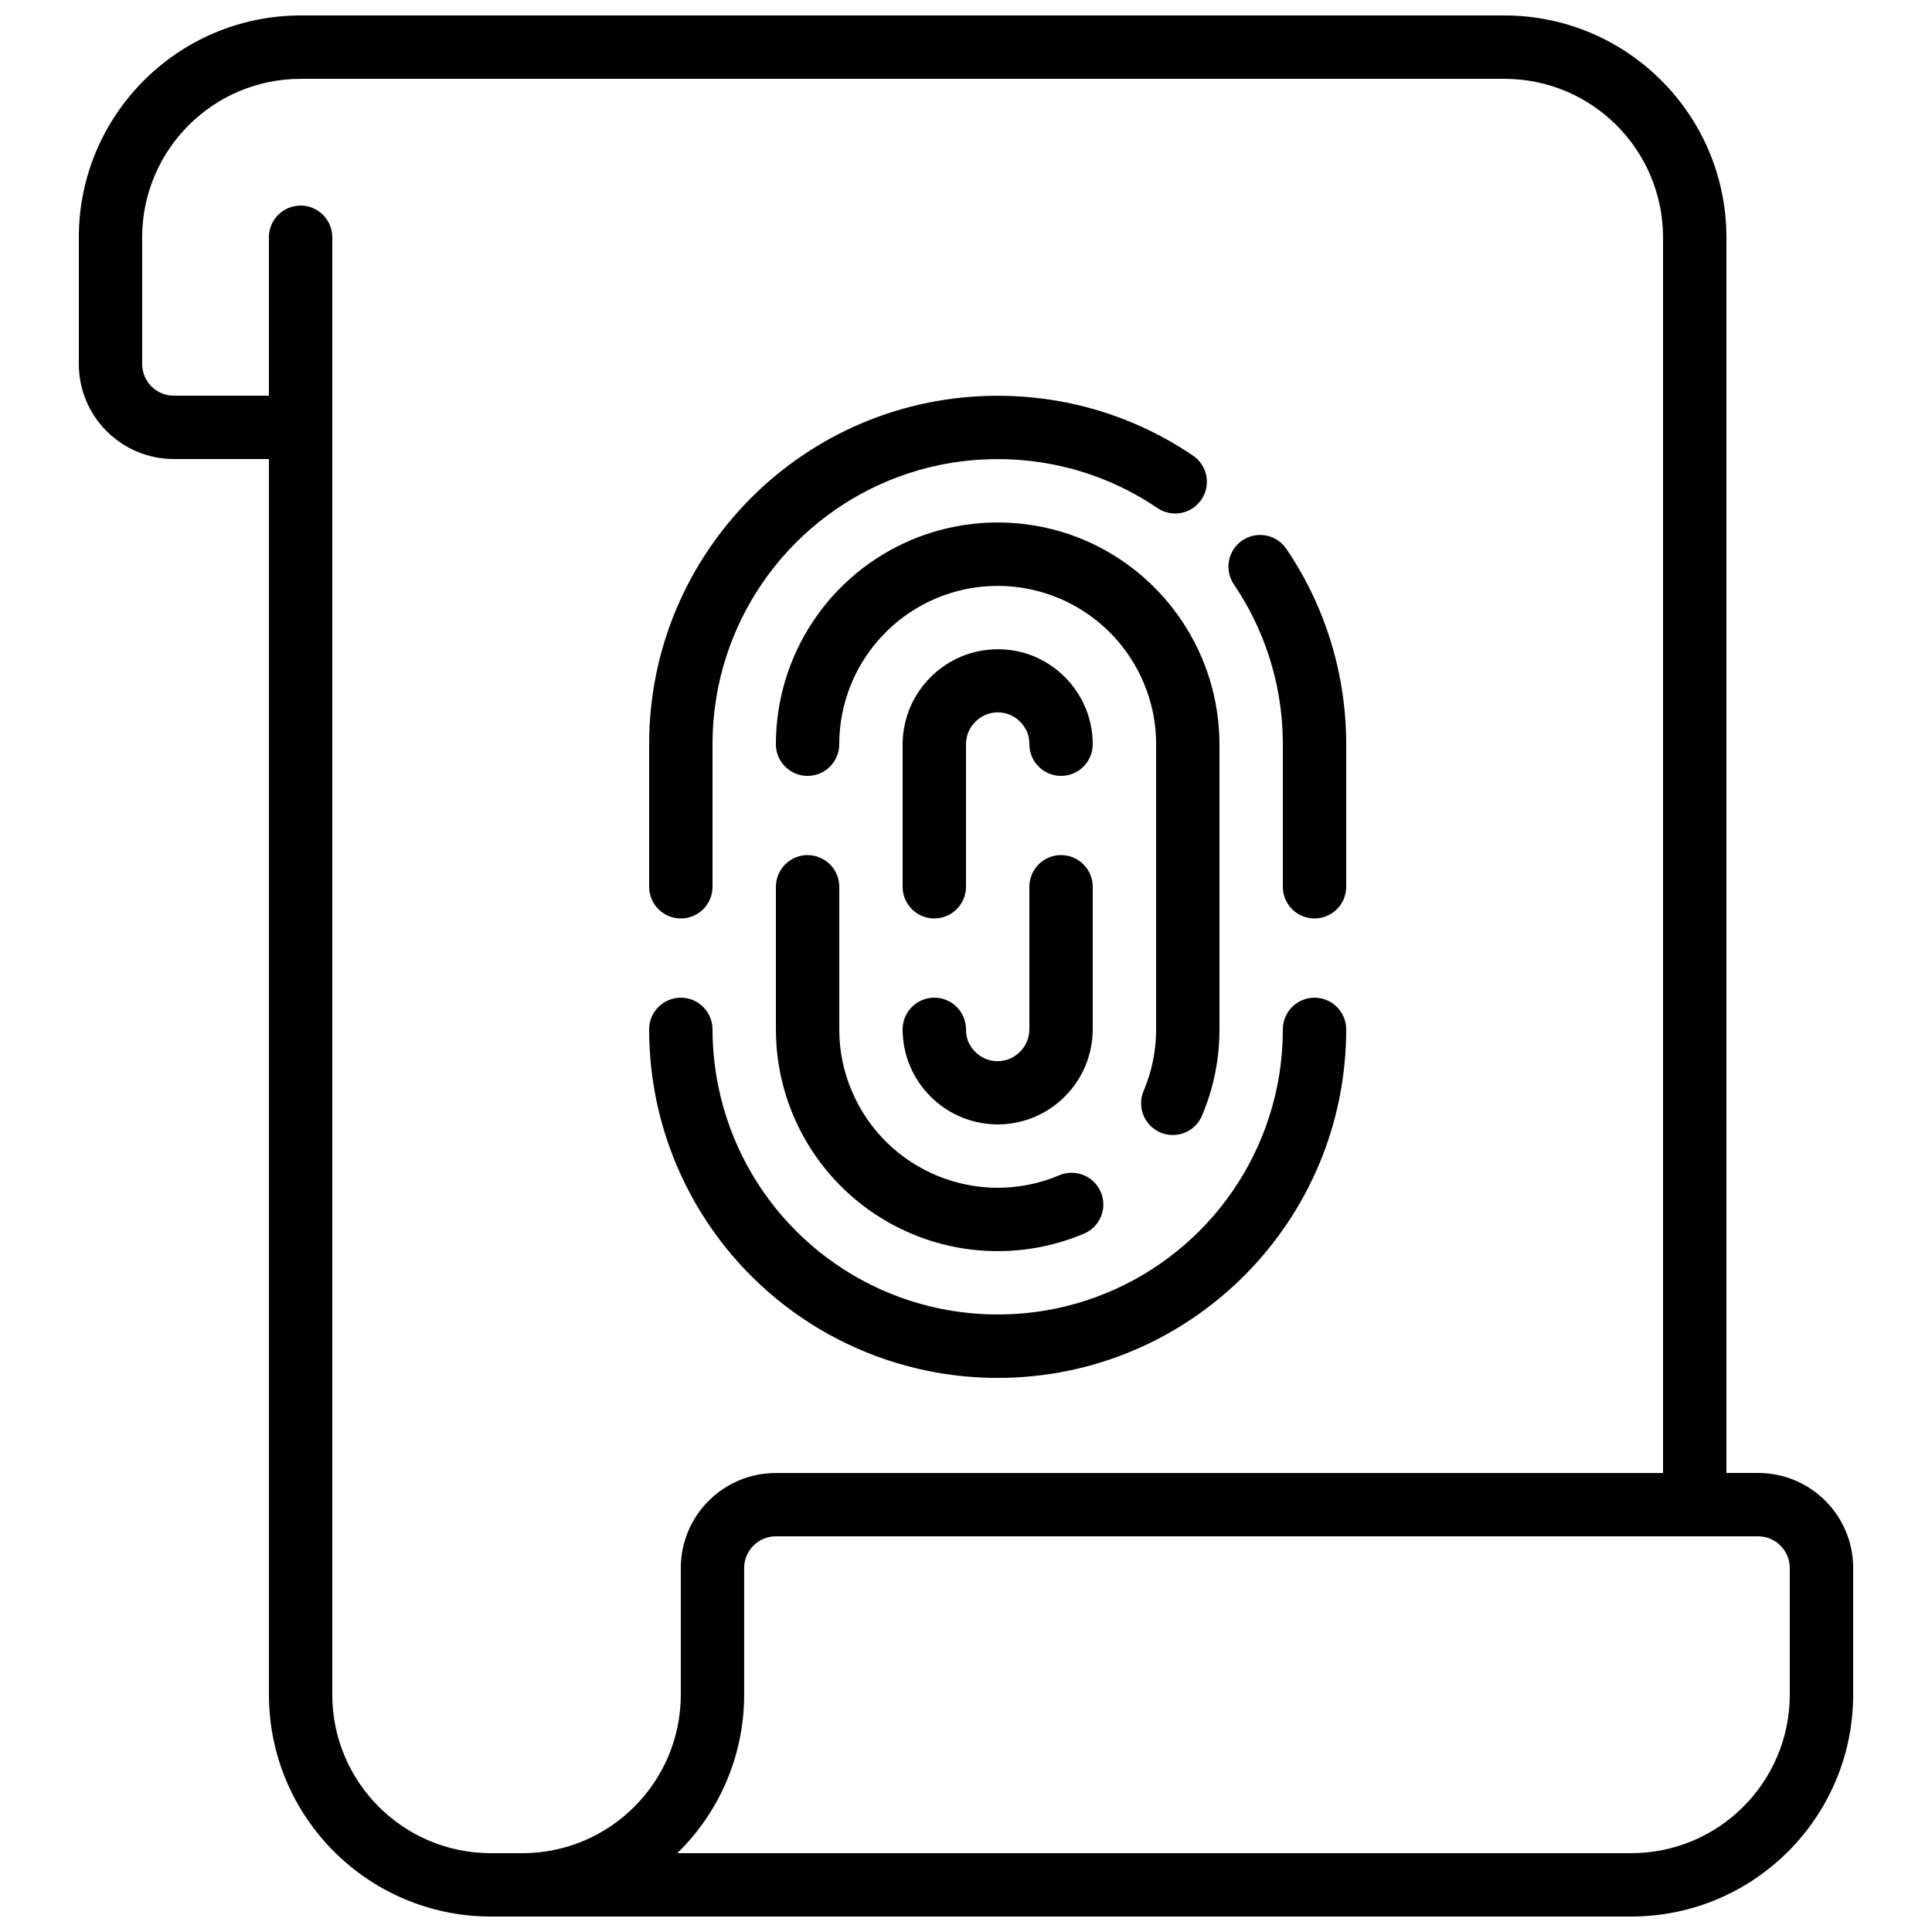 <?xml version="1.0" encoding="UTF-8"?>
<!-- Uploaded to: SVG Repo, www.svgrepo.com, Generator: SVG Repo Mixer Tools -->
<svg width="800px" height="800px" version="1.1" viewBox="144 144 512 512" xmlns="http://www.w3.org/2000/svg">
 <defs>
  <clipPath id="a">
   <path d="m164 148.09h472v503.81h-472z"/>
  </clipPath>
 </defs>
 <g clip-path="url(#a)">
  <path d="m601.52 206.87c-0.043-32.445-26.336-58.734-58.777-58.777h-319.08c-32.445 0.043-58.734 26.332-58.777 58.777v33.586c0 13.914 11.277 25.191 25.191 25.191h25.191v327.48c0.039 32.445 26.332 58.738 58.777 58.777h302.29c32.445-0.039 58.734-26.332 58.777-58.777v-33.586c0-13.914-11.277-25.191-25.191-25.191h-8.395zm-327.48 428.24c-23.176-0.027-41.957-18.809-41.984-41.984v-386.25c0-4.637-3.762-8.395-8.398-8.395-4.637 0-8.395 3.758-8.395 8.395v41.984h-25.191c-4.637 0-8.398-3.758-8.398-8.398v-33.586c0.027-23.176 18.809-41.957 41.984-41.984h319.08c23.176 0.027 41.953 18.809 41.984 41.984v327.48h-235.11c-13.91 0-25.191 11.277-25.191 25.191v33.586c-0.027 23.176-18.809 41.957-41.984 41.984zm335.87-83.969c4.637 0 8.398 3.762 8.398 8.398v33.586c-0.027 23.176-18.809 41.957-41.984 41.984h-252.84c11.336-11.027 17.727-26.168 17.727-41.984v-33.586c0-4.637 3.758-8.398 8.395-8.398z"/>
 </g>
 <path d="m324.43 387.4c4.641 0 8.398-3.758 8.398-8.395v-37.785c0-5.121 0.516-10.227 1.535-15.242 6.09-29.574 29.203-52.688 58.777-58.777 10.059-2.039 20.426-2.039 30.48 0 9.66 1.977 18.832 5.836 26.996 11.359 2.484 1.742 5.711 2.008 8.445 0.695 2.734-1.309 4.551-3.992 4.754-7.016 0.199-3.027-1.246-5.926-3.785-7.582-9.992-6.766-21.219-11.488-33.043-13.906-12.277-2.496-24.934-2.496-37.215 0-11.816 2.418-23.039 7.137-33.031 13.895-9.832 6.641-18.297 15.109-24.938 24.941-6.766 9.992-11.488 21.219-13.906 33.039-1.246 6.121-1.871 12.348-1.863 18.594v37.785c0 4.637 3.758 8.395 8.395 8.395z"/>
 <path d="m323.29 452.75c11.828 28.023 36.699 48.418 66.496 54.531 12.277 2.508 24.934 2.508 37.215 0 11.816-2.418 23.039-7.141 33.031-13.898 9.832-6.641 18.297-15.105 24.938-24.938 6.766-9.992 11.488-21.219 13.906-33.043 1.25-6.121 1.883-12.355 1.883-18.605 0-4.637-3.762-8.398-8.398-8.398s-8.398 3.762-8.398 8.398c0 5.117-0.516 10.223-1.535 15.238-6.09 29.578-29.203 52.688-58.777 58.777-10.059 2.043-20.422 2.043-30.48 0-29.574-6.09-52.688-29.199-58.777-58.777-1.031-5.016-1.559-10.121-1.57-15.238 0-4.637-3.758-8.398-8.398-8.398-4.637 0-8.395 3.762-8.395 8.398 0 6.25 0.629 12.484 1.879 18.605 1.215 5.949 3.019 11.758 5.383 17.348z"/>
 <path d="m478.03 311.83c1.93 4.566 3.402 9.316 4.398 14.172 1.02 5.008 1.535 10.105 1.535 15.219v37.785c0 4.637 3.762 8.395 8.398 8.395s8.398-3.758 8.398-8.395v-37.785c0-6.25-0.633-12.484-1.883-18.609-2.418-11.82-7.141-23.051-13.906-33.043-1.656-2.535-4.555-3.981-7.582-3.781-3.023 0.199-5.707 2.016-7.016 4.75-1.312 2.734-1.047 5.961 0.695 8.445 2.727 4.051 5.059 8.352 6.961 12.848z"/>
 <path d="m358.02 370.61c-4.641 0-8.398 3.758-8.398 8.398v37.785c0 19.703 9.875 38.094 26.297 48.984 16.418 10.887 37.203 12.824 55.355 5.156 2.762-1.172 4.688-3.731 5.055-6.707 0.367-2.981-0.887-5.93-3.285-7.734-2.394-1.809-5.574-2.195-8.336-1.023-21.359 9-45.973-1.016-54.984-22.371-2.195-5.152-3.32-10.703-3.309-16.305v-37.785c0-2.227-0.883-4.363-2.457-5.938-1.574-1.574-3.711-2.461-5.938-2.461z"/>
 <path d="m447.07 433.1c-1.172 2.766-0.781 5.941 1.023 8.34 1.809 2.398 4.754 3.648 7.734 3.285 2.981-0.367 5.535-2.293 6.711-5.059 3.07-7.234 4.644-15.012 4.633-22.871v-75.57c-0.047-23.609-14.176-44.914-35.902-54.145-14.625-6.152-31.113-6.152-45.738 0-21.766 9.191-35.91 30.52-35.914 54.145 0 4.637 3.758 8.395 8.398 8.395 4.637 0 8.395-3.758 8.395-8.395 0.004-11.133 4.43-21.805 12.312-29.668 9.879-9.871 24.02-14.184 37.727-11.504 13.707 2.676 25.188 11.996 30.621 24.863 2.199 5.156 3.324 10.703 3.309 16.309v75.57c0.016 5.602-1.109 11.152-3.309 16.305z"/>
 <path d="m383.72 421.83c0.656 3.234 1.953 6.309 3.809 9.043 0.891 1.316 1.906 2.547 3.031 3.668 1.156 1.164 2.422 2.215 3.781 3.133 2.707 1.832 5.75 3.113 8.949 3.769 1.68 0.352 3.391 0.535 5.106 0.539 1.691 0 3.383-0.172 5.039-0.516 3.238-0.656 6.312-1.953 9.043-3.809 1.32-0.891 2.551-1.906 3.668-3.031 1.168-1.156 2.215-2.422 3.133-3.781 1.832-2.707 3.113-5.75 3.769-8.949 0.355-1.68 0.535-3.391 0.539-5.106v-37.785c0-4.641-3.758-8.398-8.398-8.398-4.637 0-8.395 3.758-8.395 8.398v37.785c-0.004 1.117-0.227 2.223-0.656 3.258-0.215 0.492-0.469 0.961-0.762 1.41-0.32 0.465-0.684 0.895-1.086 1.293-0.363 0.363-0.758 0.691-1.184 0.984-0.465 0.324-0.961 0.605-1.477 0.836-0.512 0.215-1.043 0.375-1.586 0.48-1.109 0.23-2.254 0.23-3.359 0-0.535-0.109-1.055-0.27-1.555-0.48-0.492-0.211-0.965-0.469-1.41-0.762-0.465-0.32-0.898-0.684-1.293-1.082-0.363-0.367-0.691-0.762-0.984-1.188-0.324-0.461-0.605-0.957-0.84-1.477-0.41-1.043-0.613-2.152-0.602-3.273 0-4.637-3.762-8.398-8.398-8.398-4.637 0-8.398 3.762-8.398 8.398 0 1.691 0.172 3.379 0.516 5.039z"/>
 <path d="m391.6 387.4c4.637 0 8.398-3.758 8.398-8.395v-37.785c0-1.121 0.223-2.227 0.652-3.262 0.215-0.488 0.469-0.961 0.766-1.41 0.32-0.461 0.684-0.895 1.082-1.293 0.363-0.363 0.762-0.691 1.184-0.98 0.465-0.328 0.961-0.609 1.48-0.84 0.508-0.215 1.043-0.375 1.586-0.48 1.105-0.23 2.25-0.23 3.359 0 0.531 0.109 1.051 0.27 1.551 0.48 0.492 0.215 0.965 0.469 1.414 0.762 0.461 0.32 0.895 0.684 1.293 1.086 0.363 0.363 0.691 0.758 0.98 1.184 0.328 0.465 0.609 0.957 0.84 1.477 0.41 1.043 0.617 2.156 0.605 3.277 0 4.637 3.758 8.395 8.395 8.395 4.641 0 8.398-3.758 8.398-8.395 0-1.695-0.172-3.383-0.512-5.039-0.656-3.238-1.953-6.312-3.812-9.043-0.887-1.32-1.902-2.551-3.031-3.672-1.152-1.164-2.418-2.215-3.777-3.133-1.324-0.895-2.731-1.664-4.199-2.301-1.52-0.641-3.102-1.133-4.719-1.461-3.356-0.68-6.809-0.68-10.16 0-3.238 0.66-6.312 1.957-9.043 3.812-1.32 0.891-2.551 1.906-3.672 3.031-1.164 1.156-2.215 2.422-3.133 3.781-0.895 1.324-1.664 2.731-2.301 4.195-1.312 3.109-2 6.449-2.023 9.828v37.785c0 4.637 3.762 8.395 8.398 8.395z"/>
</svg>